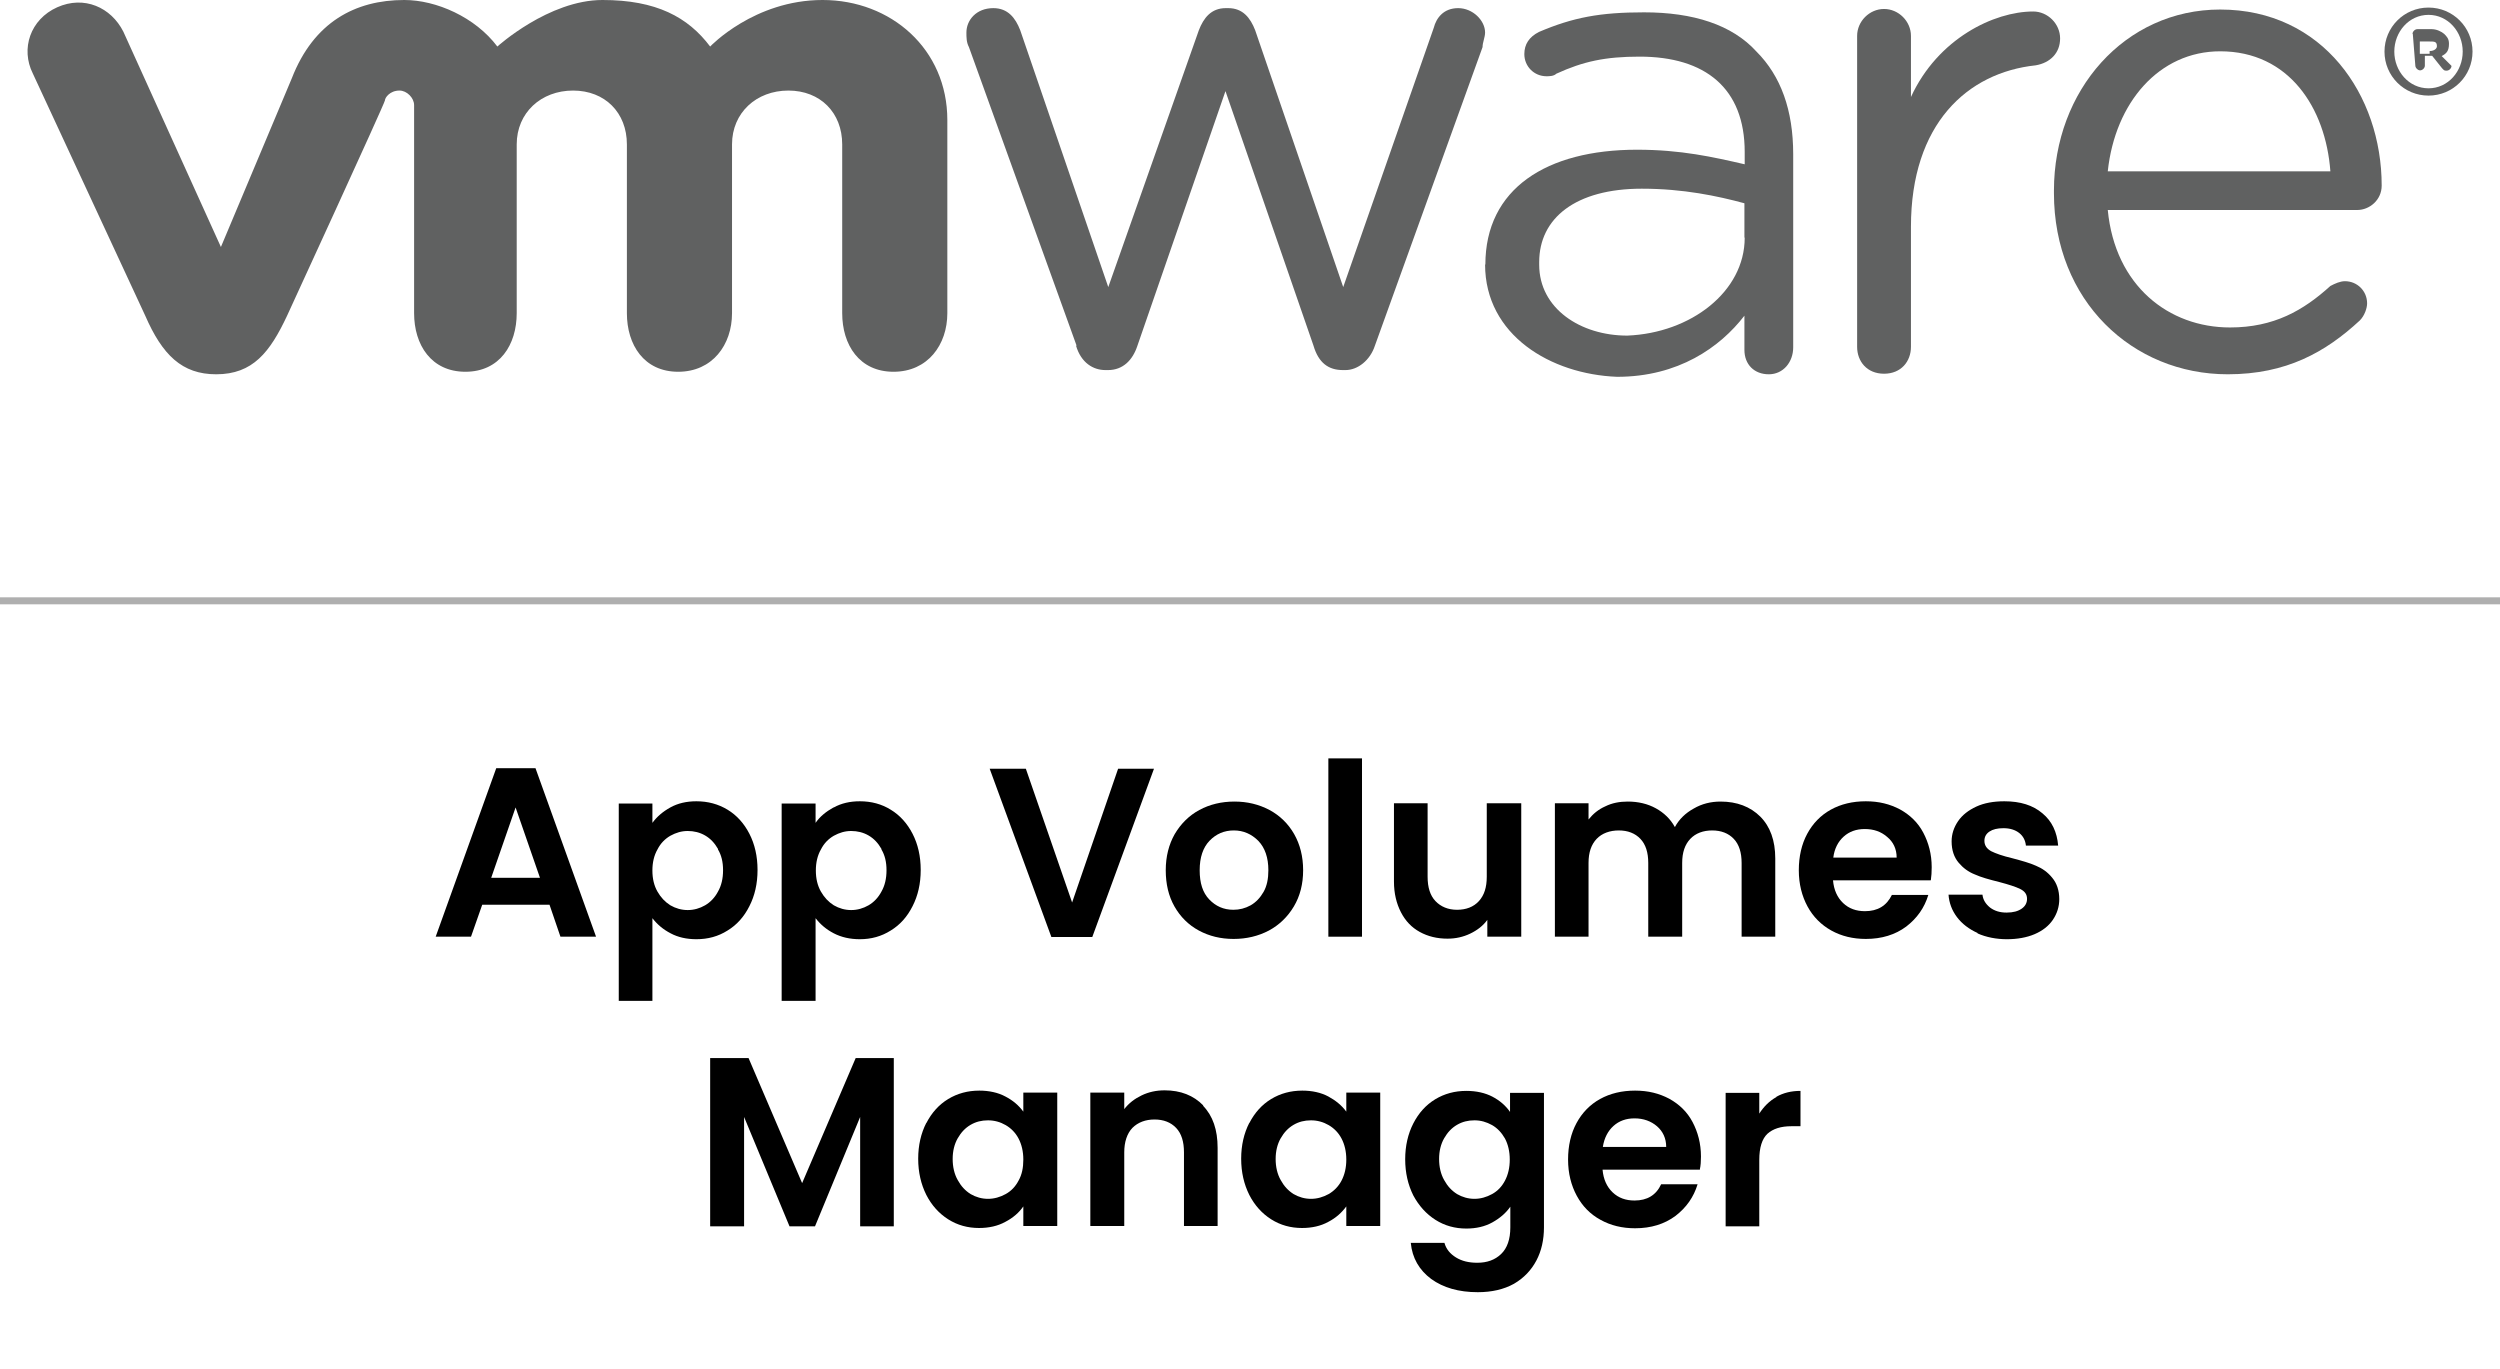 <?xml version="1.0" encoding="UTF-8"?>
<svg id="Layer_2" data-name="Layer 2" xmlns="http://www.w3.org/2000/svg" viewBox="0 0 89.17 48.84">
  <defs>
    <style>
      .cls-1, .cls-2 {
        stroke-width: 0px;
      }

      .cls-3 {
        fill: none;
        stroke: #afafaf;
        stroke-miterlimit: 10;
        stroke-width: .25px;
      }

      .cls-2 {
        fill: #606161;
      }
    </style>
  </defs>
  <g id="Layer_1-2" data-name="Layer 1">
    <g>
      <g>
        <path class="cls-1" d="m19.59,32.27h-2.39l-.4,1.14h-1.26l2.16-6.01h1.4l2.16,6.01h-1.27l-.39-1.14Zm-.33-.96l-.87-2.51-.87,2.51h1.74Z"/>
        <path class="cls-1" d="m23.91,28.8c.27-.15.58-.22.93-.22.41,0,.78.1,1.11.3.33.2.59.49.78.86.19.37.29.8.29,1.29s-.1.92-.29,1.29c-.19.38-.45.67-.78.87-.33.21-.7.31-1.11.31-.35,0-.66-.07-.92-.21-.27-.14-.48-.32-.65-.54v2.95h-1.2v-7.04h1.2v.69c.16-.22.37-.4.64-.55Zm1.7,1.48c-.12-.21-.27-.37-.46-.48-.19-.11-.4-.16-.62-.16s-.42.06-.62.17c-.19.11-.35.27-.46.49-.12.21-.18.46-.18.75s.06.54.18.75c.12.21.27.37.46.49.19.11.4.17.62.17s.43-.06.62-.17.35-.28.46-.49c.12-.21.18-.46.18-.76s-.06-.54-.18-.74Z"/>
        <path class="cls-1" d="m29.74,28.8c.27-.15.58-.22.93-.22.41,0,.78.1,1.1.3.33.2.59.49.78.86.19.37.29.8.29,1.29s-.1.92-.29,1.29c-.19.38-.45.67-.78.87-.33.21-.7.31-1.1.31-.35,0-.66-.07-.93-.21-.27-.14-.48-.32-.65-.54v2.95h-1.21v-7.04h1.21v.69c.15-.22.37-.4.64-.55Zm1.7,1.48c-.12-.21-.27-.37-.46-.48-.19-.11-.4-.16-.62-.16s-.42.06-.62.17c-.19.11-.35.27-.46.49-.12.21-.18.46-.18.75s.06.54.18.75.27.37.46.49c.19.11.4.17.62.17s.43-.06.62-.17c.19-.11.35-.28.46-.49.12-.21.18-.46.18-.76s-.06-.54-.18-.74Z"/>
        <path class="cls-1" d="m41.16,27.42l-2.2,6h-1.46l-2.2-6h1.29l1.65,4.77,1.64-4.77h1.28Z"/>
        <path class="cls-1" d="m42.76,33.19c-.37-.2-.66-.49-.87-.86-.21-.37-.31-.8-.31-1.29s.11-.92.32-1.29c.22-.37.51-.66.88-.86.37-.2.79-.3,1.25-.3s.87.1,1.25.3c.37.2.67.49.88.86.21.37.32.8.32,1.29s-.11.92-.33,1.29c-.22.37-.52.66-.89.86-.38.2-.8.3-1.26.3s-.87-.1-1.24-.3Zm1.85-.9c.19-.11.34-.27.46-.48.12-.21.17-.47.17-.77,0-.45-.12-.8-.36-1.05-.24-.24-.53-.37-.87-.37s-.63.12-.87.37c-.23.24-.35.59-.35,1.05s.11.8.34,1.04c.23.24.51.37.86.37.22,0,.42-.05.62-.16Z"/>
        <path class="cls-1" d="m48.58,27.05v6.36h-1.2v-6.36h1.2Z"/>
        <path class="cls-1" d="m54.26,28.65v4.76h-1.21v-.6c-.15.21-.36.37-.61.49-.25.12-.52.18-.81.18-.37,0-.7-.08-.99-.24-.29-.16-.51-.39-.67-.7s-.25-.67-.25-1.1v-2.79h1.2v2.62c0,.38.09.67.28.87s.45.31.77.31.59-.1.78-.31.28-.49.28-.87v-2.62h1.21Z"/>
        <path class="cls-1" d="m62.78,29.12c.36.36.54.86.54,1.5v2.79h-1.2v-2.63c0-.37-.09-.66-.28-.86-.19-.2-.45-.3-.77-.3s-.59.1-.78.3c-.19.2-.29.48-.29.86v2.63h-1.21v-2.63c0-.37-.09-.66-.28-.86-.19-.2-.45-.3-.77-.3s-.6.1-.79.3c-.19.2-.29.48-.29.86v2.63h-1.2v-4.76h1.2v.58c.16-.2.35-.36.6-.47.24-.12.51-.17.8-.17.37,0,.71.08,1,.24.29.16.52.38.68.67.15-.28.38-.5.67-.66.29-.17.61-.25.96-.25.58,0,1.06.18,1.42.54Z"/>
        <path class="cls-1" d="m68.86,31.4h-3.48c.03.34.15.61.36.81.21.2.47.29.78.29.45,0,.77-.19.96-.58h1.3c-.14.46-.4.83-.79,1.13-.39.29-.87.44-1.44.44-.46,0-.87-.1-1.23-.3-.36-.2-.65-.49-.85-.86-.2-.37-.31-.8-.31-1.29s.1-.93.3-1.3c.2-.37.48-.66.84-.86.36-.2.78-.3,1.25-.3s.86.1,1.22.29c.36.2.64.47.83.83s.3.77.3,1.23c0,.17-.01.33-.03.46Zm-1.21-.81c0-.31-.12-.56-.34-.74-.22-.19-.48-.28-.8-.28-.3,0-.55.09-.75.27-.2.18-.33.43-.37.75h2.26Z"/>
        <path class="cls-1" d="m70.54,33.28c-.31-.14-.56-.33-.74-.57-.18-.24-.28-.51-.3-.8h1.21c.02.18.11.33.27.46.16.12.35.18.59.18s.41-.05.54-.14c.13-.09.19-.21.19-.35,0-.16-.08-.27-.24-.35-.16-.08-.41-.16-.75-.25-.36-.09-.65-.17-.87-.27-.23-.09-.42-.23-.58-.42-.16-.19-.25-.44-.25-.76,0-.26.08-.5.23-.72s.37-.39.65-.52c.28-.13.62-.19,1-.19.57,0,1.02.14,1.36.43.34.28.52.67.56,1.15h-1.15c-.02-.19-.1-.34-.24-.45-.14-.11-.33-.17-.56-.17-.22,0-.38.04-.5.12-.12.08-.18.19-.18.33,0,.16.08.28.24.37.16.08.41.17.75.25.34.09.63.17.85.27.22.09.42.23.58.43.16.19.25.45.25.76,0,.27-.08.52-.23.74s-.37.39-.65.51-.62.18-.99.18-.74-.07-1.05-.21Z"/>
        <path class="cls-1" d="m31.88,37.74v6h-1.2v-3.9l-1.61,3.9h-.91l-1.62-3.9v3.9h-1.21v-6h1.37l1.91,4.46,1.91-4.46h1.36Z"/>
        <path class="cls-1" d="m33.04,40.06c.19-.37.45-.66.78-.86.33-.2.7-.3,1.11-.3.35,0,.67.07.93.21.27.14.48.32.64.54v-.68h1.21v4.76h-1.21v-.7c-.15.22-.37.41-.64.55-.27.15-.59.22-.94.22-.4,0-.77-.1-1.1-.31-.33-.21-.59-.5-.78-.87-.19-.38-.29-.81-.29-1.29s.1-.91.29-1.28Zm3.29.55c-.11-.21-.27-.37-.46-.48-.19-.11-.4-.17-.63-.17s-.43.05-.62.16c-.19.11-.34.27-.46.48-.12.21-.18.46-.18.74s.06.54.18.75c.12.22.27.38.46.5.19.11.4.17.62.17s.43-.06.63-.17c.2-.11.35-.27.46-.48.12-.21.17-.46.17-.75s-.06-.54-.17-.75Z"/>
        <path class="cls-1" d="m42.91,39.44c.35.36.52.86.52,1.5v2.79h-1.2v-2.63c0-.38-.09-.67-.28-.87-.19-.2-.45-.3-.77-.3s-.59.1-.79.3c-.19.2-.29.5-.29.87v2.63h-1.21v-4.76h1.21v.59c.16-.21.37-.37.62-.49.25-.12.52-.18.82-.18.57,0,1.03.18,1.38.54Z"/>
        <path class="cls-1" d="m44.56,40.06c.19-.37.45-.66.78-.86.33-.2.7-.3,1.11-.3.35,0,.67.07.93.21s.48.32.64.54v-.68h1.21v4.76h-1.21v-.7c-.16.22-.37.41-.64.55-.27.15-.59.22-.94.22-.4,0-.77-.1-1.1-.31-.33-.21-.59-.5-.78-.87-.19-.38-.29-.81-.29-1.29s.1-.91.29-1.28Zm3.29.55c-.11-.21-.27-.37-.46-.48-.19-.11-.4-.17-.63-.17s-.43.05-.62.16c-.19.11-.34.27-.46.48s-.18.46-.18.74.06.54.18.75c.12.22.27.38.46.5.19.11.4.17.62.17s.43-.06.63-.17c.19-.11.35-.27.46-.48s.17-.46.17-.75-.06-.54-.17-.75Z"/>
        <path class="cls-1" d="m53.22,39.11c.27.14.48.32.64.55v-.68h1.21v4.8c0,.44-.09.84-.27,1.18s-.44.62-.8.83c-.36.2-.79.3-1.29.3-.68,0-1.23-.16-1.66-.47-.43-.32-.68-.75-.73-1.29h1.2c.06.22.2.39.41.52s.46.19.76.19c.35,0,.63-.1.85-.31.22-.21.33-.53.33-.95v-.74c-.15.22-.37.41-.64.56-.27.15-.58.22-.93.22-.4,0-.77-.1-1.1-.31-.33-.21-.59-.5-.79-.87-.19-.38-.29-.81-.29-1.29s.1-.91.29-1.28c.19-.37.45-.66.78-.86.33-.2.7-.3,1.11-.3.36,0,.67.07.94.21Zm.46,1.5c-.12-.21-.27-.37-.46-.48-.2-.11-.4-.17-.63-.17s-.43.05-.62.16c-.19.11-.34.27-.46.48s-.18.46-.18.74.06.54.18.75c.12.22.27.38.46.5.19.11.4.17.62.17s.43-.06.63-.17c.2-.11.35-.27.46-.48.11-.21.17-.46.17-.75s-.06-.54-.17-.75Z"/>
        <path class="cls-1" d="m60.64,41.72h-3.48c.03.34.15.61.36.81.21.2.47.29.78.29.45,0,.77-.19.95-.58h1.3c-.14.46-.4.83-.79,1.13-.39.29-.87.44-1.44.44-.46,0-.87-.1-1.23-.3-.37-.2-.65-.49-.85-.86-.2-.37-.31-.8-.31-1.29s.1-.93.3-1.3c.2-.37.48-.66.84-.86.36-.2.78-.3,1.25-.3s.86.1,1.22.29c.36.2.64.47.83.83s.3.77.3,1.23c0,.17-.01.33-.04.46Zm-1.21-.81c0-.31-.12-.56-.33-.74s-.48-.28-.8-.28c-.3,0-.55.09-.75.27-.2.18-.33.43-.38.75h2.26Z"/>
        <path class="cls-1" d="m63.36,39.12c.25-.14.53-.21.86-.21v1.26h-.32c-.38,0-.66.09-.86.27-.19.18-.29.49-.29.93v2.37h-1.2v-4.76h1.2v.74c.16-.25.36-.45.61-.59Z"/>
      </g>
      <line class="cls-3" y1="21.43" x2="89.17" y2="21.43"/>
      <g id="g166">
        <g id="g172">
          <path id="path174" class="cls-2" d="m38.4,12.33l-3.84-10.65c-.09-.17-.09-.35-.09-.52,0-.44.35-.87.96-.87.52,0,.79.35.96.79l3.14,9.16,3.23-9.16c.17-.44.44-.79.96-.79h.09c.52,0,.79.35.96.79l3.14,9.16,3.23-9.25c.09-.35.35-.7.87-.7s.96.44.96.87c0,.17-.09.35-.09.52l-3.84,10.65c-.17.52-.61.87-1.05.87h-.09c-.52,0-.87-.26-1.05-.87l-3.14-9.08-3.14,9.08c-.17.52-.52.87-1.05.87h-.09c-.44,0-.87-.26-1.05-.87Z"/>
        </g>
        <g id="g176">
          <path id="path178" class="cls-2" d="m66.24,1.28c0-.52.44-.96.96-.96s.96.44.96.96v2.18c.96-2.09,2.97-3.05,4.36-3.05.52,0,.96.44.96.96s-.35.87-.87.96c-2.44.26-4.45,2.09-4.45,5.76v4.28c0,.52-.35.96-.96.96s-.96-.44-.96-.96V1.28h0Z"/>
        </g>
        <g id="g180">
          <path id="path182" class="cls-2" d="m79.46,13.35c-3.4,0-6.2-2.62-6.2-6.46v-.09c0-3.58,2.53-6.46,5.93-6.46,3.66,0,5.76,3.05,5.76,6.28,0,.52-.44.87-.87.87h-8.9c.26,2.71,2.18,4.19,4.36,4.19,1.57,0,2.62-.61,3.58-1.48.17-.09.35-.17.52-.17.44,0,.79.35.79.79,0,.17-.09.44-.26.61-1.22,1.13-2.62,1.92-4.71,1.92m3.66-7.24c-.17-2.27-1.48-4.28-3.93-4.28-2.18,0-3.75,1.83-4.01,4.28h7.94Z"/>
        </g>
        <g id="g184">
          <path id="path186" class="cls-2" d="m52.98,9.44h0c0-2.71,2.18-4.1,5.41-4.1,1.57,0,2.71.26,3.84.52v-.44c0-2.27-1.4-3.4-3.75-3.4-1.22,0-2.01.17-2.97.61-.09.09-.26.09-.35.09-.44,0-.79-.35-.79-.79,0-.35.17-.61.52-.79,1.22-.52,2.18-.7,3.75-.7,1.75,0,3.14.44,4.01,1.4.87.87,1.31,2.09,1.31,3.66v6.89c0,.52-.35.96-.87.96s-.87-.35-.87-.87v-1.22c-.87,1.13-2.36,2.18-4.54,2.18-2.36-.09-4.71-1.48-4.71-4.01m9.25-.96v-1.22c-.96-.26-2.18-.52-3.66-.52-2.36,0-3.66,1.05-3.66,2.62v.09c0,1.57,1.48,2.53,3.14,2.53,2.27-.09,4.19-1.57,4.19-3.49"/>
        </g>
        <g id="g188">
          <path id="path190" class="cls-2" d="m4.4,1.13C3.96.26,3-.17,2.04.26s-1.31,1.48-.87,2.36l4.01,8.64c.61,1.4,1.31,2.09,2.53,2.09,1.31,0,1.92-.79,2.53-2.09,0,0,3.49-7.59,3.49-7.68s.17-.35.52-.35c.26,0,.52.26.52.52v7.42c0,1.13.61,2.09,1.83,2.09s1.83-.96,1.83-2.09v-6.02c0-1.13.87-1.92,2.01-1.92s1.92.79,1.92,1.92v6.02c0,1.13.61,2.09,1.83,2.09s1.92-.96,1.92-2.09v-6.02c0-1.13.87-1.92,2.01-1.92s1.92.79,1.92,1.92v6.02c0,1.13.61,2.09,1.83,2.09s1.92-.96,1.92-2.09v-6.89c0-2.53-2.01-4.28-4.45-4.28s-4.01,1.66-4.01,1.66c-.79-1.05-1.92-1.66-3.84-1.66s-3.75,1.66-3.75,1.66c-.79-1.05-2.18-1.66-3.32-1.66-1.75,0-3.23.79-4.01,2.79l-2.53,6.02L4.4,1.13Z"/>
        </g>
        <g id="g192">
          <path id="path194" class="cls-2" d="m85.05,1.84h0c0-.87.7-1.57,1.57-1.57s1.57.7,1.57,1.57h0c0,.87-.7,1.57-1.57,1.57s-1.57-.7-1.57-1.57m2.79,0h0c0-.7-.52-1.31-1.22-1.31s-1.22.61-1.22,1.31h0c0,.7.52,1.31,1.22,1.31s1.22-.61,1.22-1.31"/>
        </g>
        <g id="g196">
          <path id="path198" class="cls-2" d="m86.05,1.21c0-.09.09-.17.17-.17h.52c.17,0,.35.09.44.17.09.09.17.17.17.35h0c0,.26-.09.35-.26.44l.26.26.09.09c0,.09-.09.17-.17.17s-.09,0-.17-.09l-.35-.44h-.26v.35c0,.09-.09.17-.17.17s-.17-.09-.17-.17l-.09-1.13h0Zm.61.61c.17,0,.26-.09.26-.17h0c0-.17-.09-.17-.26-.17h-.35v.44h.35v-.09Z"/>
        </g>
      </g>
    </g>
  </g>
</svg>